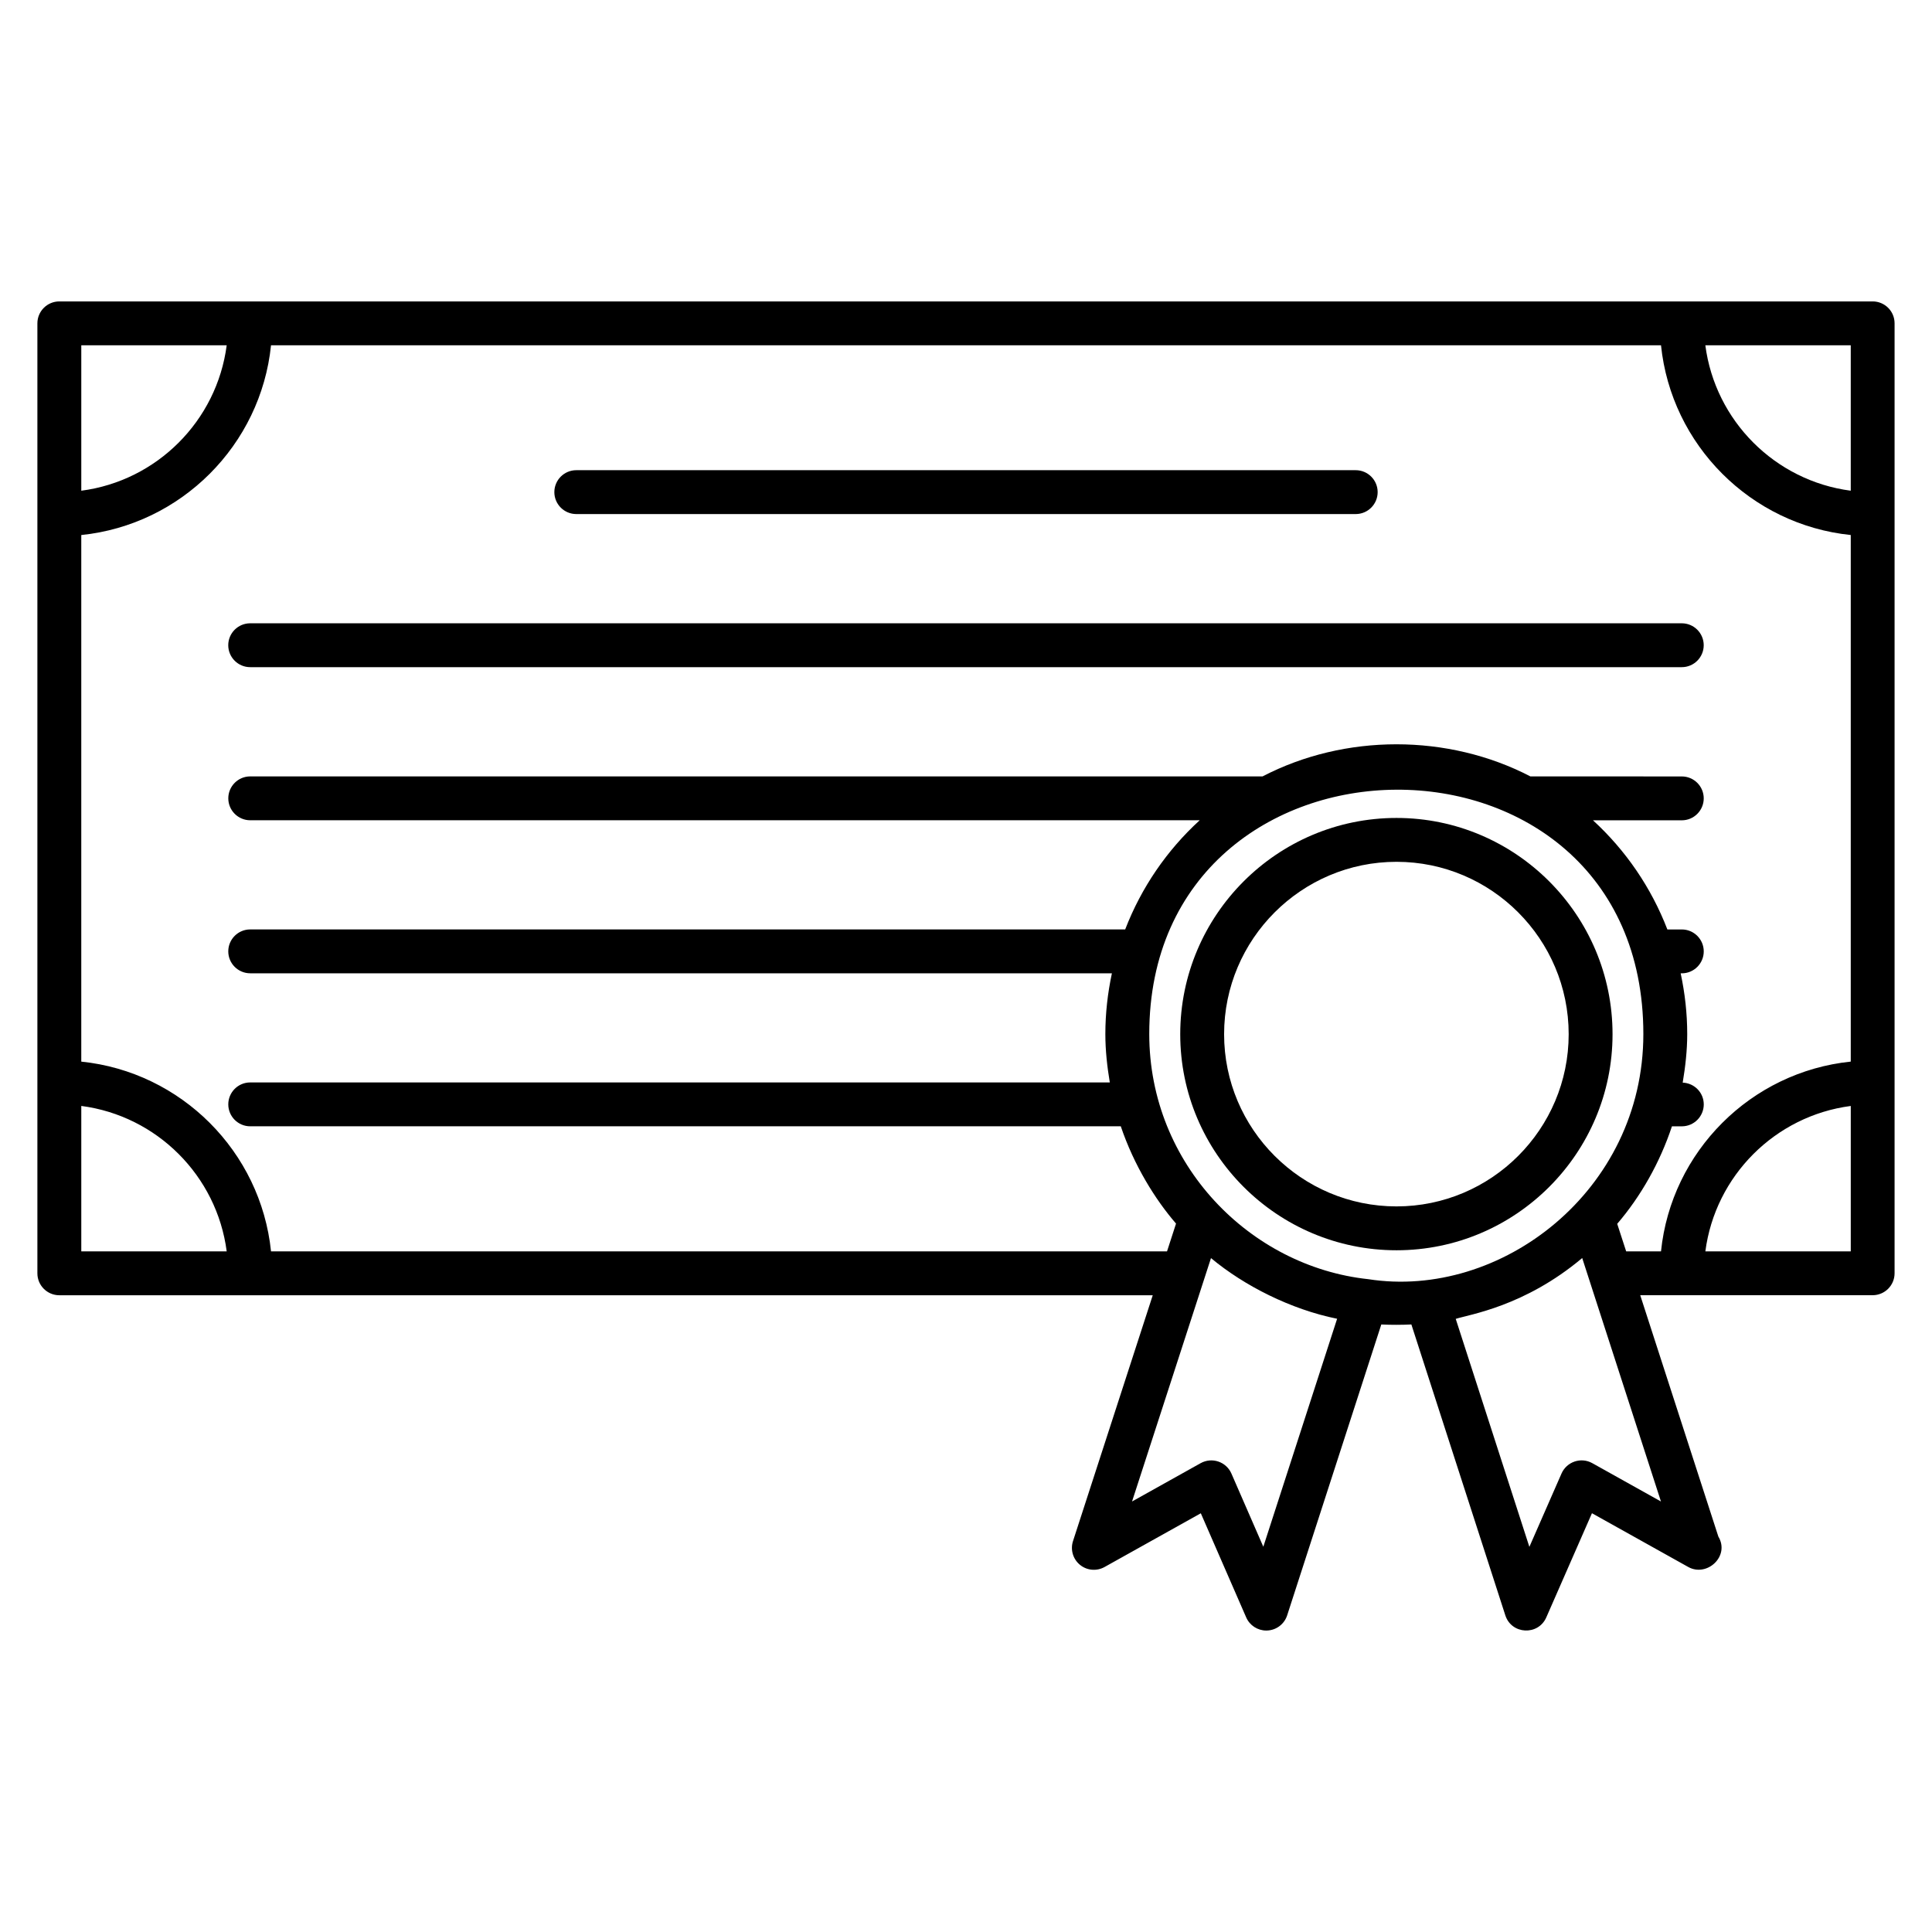 <?xml version="1.0" encoding="UTF-8"?>
<!-- Uploaded to: SVG Repo, www.svgrepo.com, Generator: SVG Repo Mixer Tools -->
<svg fill="#000000" width="800px" height="800px" version="1.1" viewBox="144 144 512 512" xmlns="http://www.w3.org/2000/svg">
 <g>
  <path d="m640.28 223.88h-480.56c-3.211 0-5.812 2.606-5.812 5.812v251.75c0 3.211 2.606 5.812 5.812 5.812h289.77l-21.133 65.152c-0.738 2.273-0.008 4.769 1.84 6.285 1.844 1.52 4.434 1.746 6.523 0.582l25.508-14.242 12.023 27.59c0.926 2.129 3.023 3.488 5.328 3.488 0.094 0 0.188-0.004 0.285-0.008 2.414-0.117 4.504-1.719 5.246-4.016l24.949-77.086c1.402 0.066 2.766 0.09 4.004 0.09 1.465 0 2.731-0.039 3.965-0.094l24.898 77.082c1.645 5.094 8.711 5.438 10.859 0.547l12.098-27.605 25.52 14.246c4.949 2.762 11.113-2.852 7.977-8.062l-20.703-63.961h61.594c3.211 0 5.812-2.606 5.812-5.812v-251.75c0.008-3.195-2.598-5.801-5.805-5.801zm-5.812 50.164c-20.039-2.617-35.922-18.5-38.535-38.535l38.535-0.004zm-430.39-38.539c-2.617 20.039-18.5 35.922-38.535 38.539v-38.535zm-38.535 201.58c20.039 2.617 35.922 18.5 38.535 38.535l-38.535 0.004zm313.25 116.82-8.453-19.395c-1.363-3.125-5.137-4.434-8.164-2.75l-18.172 10.148c0.453-1.391 21.992-67.797 20.922-64.496 8.82 7.348 21.176 13.598 33.426 16.074zm27.809-70.91c-31.281-3.344-58.035-30.391-58.035-64.957 0-85.672 130.94-87.02 130.94 0 0 41.559-37.832 70.422-72.906 64.957zm59.379 48.762c-3.027-1.691-6.793-0.367-8.16 2.738l-8.52 19.441-19.516-60.418c3.594-1.172 18.207-3.254 33.516-16.125l20.871 64.52zm8.973-56.129-2.375-7.301c6.254-7.285 11.332-16.262 14.504-25.84h2.621c3.211 0 5.812-2.606 5.812-5.812 0-3.129-2.488-5.641-5.582-5.766 0.711-4.254 1.199-8.543 1.199-12.863 0-5.492-0.617-10.879-1.738-16.105h0.305c3.211 0 5.812-2.606 5.812-5.812 0-3.211-2.606-5.812-5.812-5.812h-3.828c-4.289-11.113-11.027-20.957-19.715-28.926h23.539c3.211 0 5.812-2.606 5.812-5.812 0-3.211-2.606-5.812-5.812-5.812l-40.129-0.012c-21.84-11.344-49.148-11.34-70.973 0h-268.28c-3.211 0-5.812 2.606-5.812 5.812 0 3.211 2.606 5.812 5.812 5.812h251.62c-8.703 7.965-15.457 17.812-19.746 28.926l-231.88 0.004c-3.211 0-5.812 2.606-5.812 5.812 0 3.211 2.606 5.812 5.812 5.812h228.36c-1.121 5.238-1.738 10.617-1.738 16.105 0 4.348 0.48 8.613 1.18 12.82h-227.8c-3.211 0-5.812 2.606-5.812 5.812 0 3.211 2.606 5.812 5.812 5.812h230.71c3.496 10.359 9.16 19.457 14.641 25.781l-2.387 7.363h-237.45c-2.723-26.465-23.82-47.566-50.285-50.285v-139.55c26.465-2.723 47.566-23.82 50.285-50.285l368.36-0.004c2.723 26.465 23.82 47.566 50.285 50.285v139.55c-26.465 2.723-47.566 23.82-50.285 50.285zm20.984 0c2.617-20.039 18.5-35.922 38.535-38.535v38.535z"/>
  <path d="m296.72 280.23h206.56c3.211 0 5.812-2.606 5.812-5.812 0-3.211-2.606-5.812-5.812-5.812h-206.56c-3.211 0-5.812 2.606-5.812 5.812 0 3.211 2.606 5.812 5.812 5.812z"/>
  <path d="m589.69 309.18h-379.39c-3.211 0-5.812 2.606-5.812 5.812 0 3.211 2.606 5.812 5.812 5.812h379.39c3.211 0 5.812-2.606 5.812-5.812 0-3.207-2.602-5.812-5.812-5.812z"/>
  <path d="m571.34 418.08c0-31.605-25.684-57.316-57.25-57.316-31.605 0-57.316 25.711-57.316 57.316 0 31.57 25.711 57.254 57.316 57.254 31.566 0 57.25-25.68 57.25-57.254zm-57.25 45.629c-25.195 0-45.691-20.469-45.691-45.629 0-25.195 20.496-45.691 45.691-45.691 25.156 0 45.625 20.496 45.625 45.691 0 25.16-20.469 45.629-45.625 45.629z"/>
 </g>
</svg>